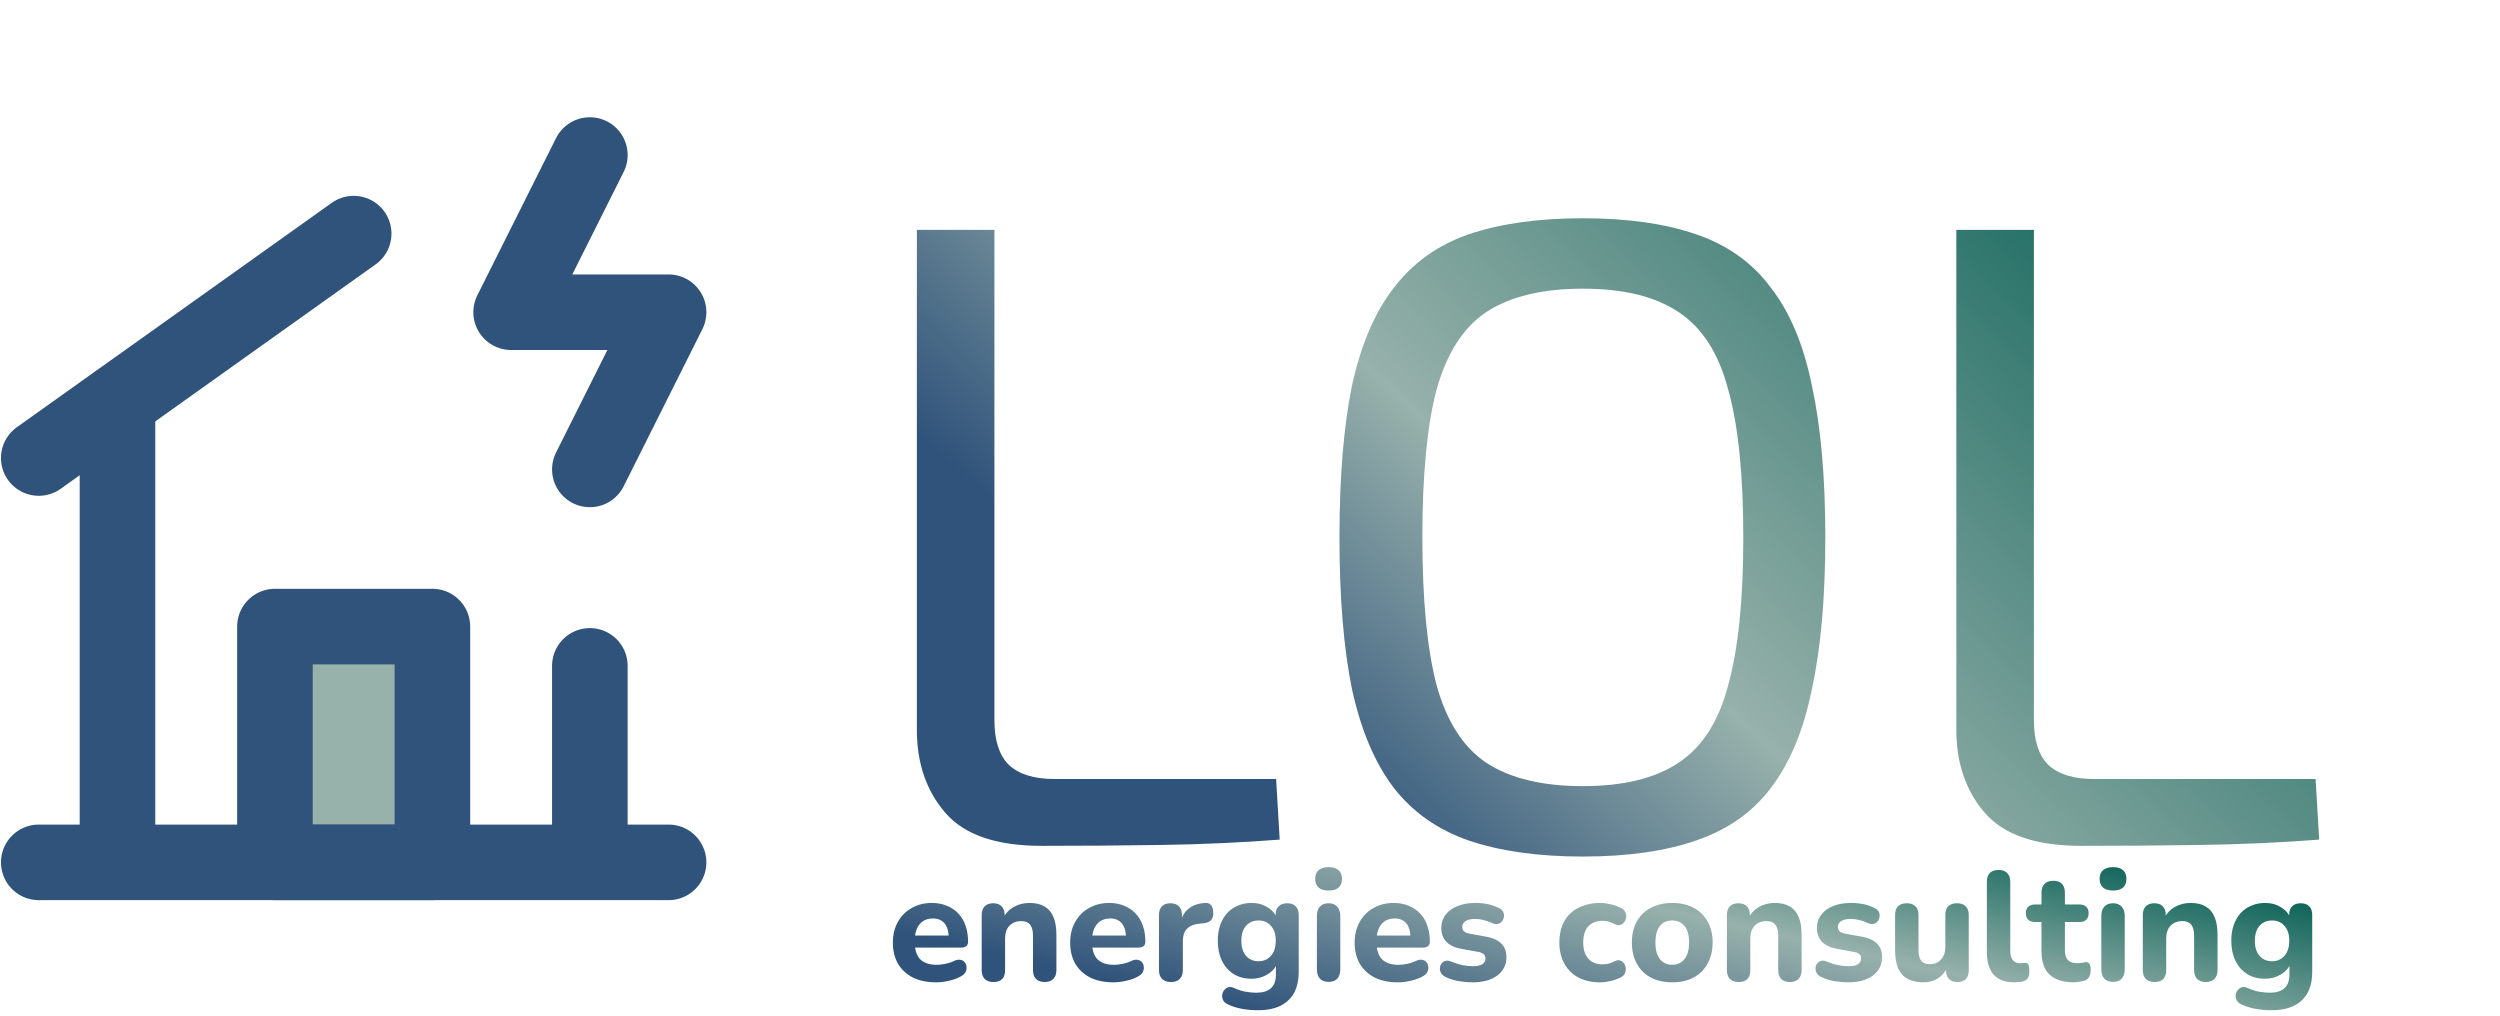 <svg width="645" height="262" viewBox="0 0 645 262" fill="none" xmlns="http://www.w3.org/2000/svg">
<path d="M256.56 59.3V185.8C256.56 191.013 257.787 194.847 260.24 197.3C262.847 199.753 266.757 200.98 271.97 200.98H329.24L330.16 216.62C320.193 217.387 309.997 217.847 299.57 218C289.297 218.153 279.023 218.23 268.75 218.23C257.097 218.23 248.817 215.393 243.91 209.72C239.003 204.047 236.55 196.917 236.55 188.33V59.3H256.56ZM408.371 56.31C419.871 56.31 429.607 57.69 437.581 60.45C445.707 63.21 452.147 67.81 456.901 74.25C461.807 80.537 465.334 88.97 467.481 99.55C469.781 110.13 470.931 123.163 470.931 138.65C470.931 154.137 469.781 167.17 467.481 177.75C465.334 188.33 461.807 196.84 456.901 203.28C452.147 209.567 445.707 214.09 437.581 216.85C429.607 219.61 419.871 220.99 408.371 220.99C396.871 220.99 387.057 219.61 378.931 216.85C370.957 214.09 364.517 209.567 359.611 203.28C354.704 196.84 351.101 188.33 348.801 177.75C346.654 167.17 345.581 154.137 345.581 138.65C345.581 123.163 346.654 110.13 348.801 99.55C351.101 88.97 354.704 80.537 359.611 74.25C364.517 67.81 370.957 63.21 378.931 60.45C387.057 57.69 396.871 56.31 408.371 56.31ZM408.371 74.48C397.944 74.48 389.664 76.473 383.531 80.46C377.551 84.447 373.257 91.117 370.651 100.47C368.197 109.67 366.971 122.397 366.971 138.65C366.971 154.75 368.197 167.477 370.651 176.83C373.257 186.183 377.551 192.853 383.531 196.84C389.664 200.827 397.944 202.82 408.371 202.82C418.797 202.82 427.001 200.827 432.981 196.84C439.114 192.853 443.407 186.183 445.861 176.83C448.467 167.477 449.771 154.75 449.771 138.65C449.771 122.397 448.467 109.67 445.861 100.47C443.407 91.117 439.114 84.447 432.981 80.46C427.001 76.473 418.797 74.48 408.371 74.48ZM524.744 59.3V185.8C524.744 191.013 525.97 194.847 528.424 197.3C531.03 199.753 534.94 200.98 540.154 200.98H597.424L598.344 216.62C588.377 217.387 578.18 217.847 567.754 218C557.48 218.153 547.207 218.23 536.934 218.23C525.28 218.23 517 215.393 512.094 209.72C507.187 204.047 504.734 196.917 504.734 188.33V59.3H524.744Z" fill="url(#paint0_linear_2035_23)"/>
<path d="M241.52 253.44C239.2 253.44 237.2 253.027 235.52 252.2C233.867 251.347 232.587 250.16 231.68 248.64C230.8 247.093 230.36 245.28 230.36 243.2C230.36 241.173 230.787 239.4 231.64 237.88C232.493 236.333 233.68 235.133 235.2 234.28C236.747 233.4 238.493 232.96 240.44 232.96C241.853 232.96 243.133 233.2 244.28 233.68C245.427 234.133 246.413 234.8 247.24 235.68C248.067 236.533 248.693 237.587 249.12 238.84C249.547 240.067 249.76 241.44 249.76 242.96C249.76 243.467 249.6 243.853 249.28 244.12C248.96 244.36 248.493 244.48 247.88 244.48H235.32V241.36H245.4L244.76 241.92C244.76 240.827 244.6 239.92 244.28 239.2C243.96 238.453 243.493 237.893 242.88 237.52C242.293 237.147 241.56 236.96 240.68 236.96C239.693 236.96 238.853 237.187 238.16 237.64C237.467 238.093 236.933 238.747 236.56 239.6C236.187 240.453 236 241.48 236 242.68V243C236 245.027 236.467 246.52 237.4 247.48C238.36 248.44 239.773 248.92 241.64 248.92C242.28 248.92 243.013 248.84 243.84 248.68C244.667 248.52 245.44 248.267 246.16 247.92C246.773 247.627 247.32 247.533 247.8 247.64C248.28 247.72 248.653 247.933 248.92 248.28C249.187 248.627 249.333 249.027 249.36 249.48C249.413 249.933 249.32 250.387 249.08 250.84C248.84 251.267 248.44 251.627 247.88 251.92C246.973 252.427 245.947 252.8 244.8 253.04C243.68 253.307 242.587 253.44 241.52 253.44ZM256.313 253.36C255.326 253.36 254.566 253.093 254.033 252.56C253.526 252.027 253.273 251.267 253.273 250.28V236.08C253.273 235.093 253.526 234.347 254.033 233.84C254.566 233.307 255.3 233.04 256.233 233.04C257.193 233.04 257.926 233.307 258.433 233.84C258.94 234.347 259.193 235.093 259.193 236.08V238.36L258.753 237.04C259.366 235.733 260.273 234.733 261.473 234.04C262.7 233.32 264.086 232.96 265.633 232.96C267.206 232.96 268.5 233.267 269.513 233.88C270.526 234.467 271.286 235.373 271.793 236.6C272.3 237.8 272.553 239.333 272.553 241.2V250.28C272.553 251.267 272.286 252.027 271.753 252.56C271.246 253.093 270.5 253.36 269.513 253.36C268.553 253.36 267.806 253.093 267.273 252.56C266.766 252.027 266.513 251.267 266.513 250.28V241.48C266.513 240.12 266.26 239.147 265.753 238.56C265.273 237.947 264.526 237.64 263.513 237.64C262.233 237.64 261.206 238.04 260.433 238.84C259.686 239.64 259.313 240.707 259.313 242.04V250.28C259.313 252.333 258.313 253.36 256.313 253.36ZM287.262 253.44C284.942 253.44 282.942 253.027 281.262 252.2C279.609 251.347 278.329 250.16 277.422 248.64C276.542 247.093 276.102 245.28 276.102 243.2C276.102 241.173 276.529 239.4 277.382 237.88C278.236 236.333 279.422 235.133 280.942 234.28C282.489 233.4 284.236 232.96 286.182 232.96C287.596 232.96 288.876 233.2 290.022 233.68C291.169 234.133 292.156 234.8 292.982 235.68C293.809 236.533 294.436 237.587 294.862 238.84C295.289 240.067 295.502 241.44 295.502 242.96C295.502 243.467 295.342 243.853 295.022 244.12C294.702 244.36 294.236 244.48 293.622 244.48H281.062V241.36H291.142L290.502 241.92C290.502 240.827 290.342 239.92 290.022 239.2C289.702 238.453 289.236 237.893 288.622 237.52C288.036 237.147 287.302 236.96 286.422 236.96C285.436 236.96 284.596 237.187 283.902 237.64C283.209 238.093 282.676 238.747 282.302 239.6C281.929 240.453 281.742 241.48 281.742 242.68V243C281.742 245.027 282.209 246.52 283.142 247.48C284.102 248.44 285.516 248.92 287.382 248.92C288.022 248.92 288.756 248.84 289.582 248.68C290.409 248.52 291.182 248.267 291.902 247.92C292.516 247.627 293.062 247.533 293.542 247.64C294.022 247.72 294.396 247.933 294.662 248.28C294.929 248.627 295.076 249.027 295.102 249.48C295.156 249.933 295.062 250.387 294.822 250.84C294.582 251.267 294.182 251.627 293.622 251.92C292.716 252.427 291.689 252.8 290.542 253.04C289.422 253.307 288.329 253.44 287.262 253.44ZM302.135 253.36C301.122 253.36 300.349 253.093 299.815 252.56C299.282 252.027 299.015 251.267 299.015 250.28V236.08C299.015 235.093 299.269 234.347 299.775 233.84C300.309 233.307 301.042 233.04 301.975 233.04C302.935 233.04 303.669 233.307 304.175 233.84C304.682 234.347 304.935 235.093 304.935 236.08V238.16H304.535C304.855 236.56 305.562 235.32 306.655 234.44C307.749 233.56 309.162 233.067 310.895 232.96C311.562 232.907 312.069 233.08 312.415 233.48C312.789 233.853 312.989 234.48 313.015 235.36C313.069 236.187 312.895 236.84 312.495 237.32C312.122 237.8 311.482 238.093 310.575 238.2L309.655 238.28C308.135 238.413 307.002 238.853 306.255 239.6C305.535 240.347 305.175 241.427 305.175 242.84V250.28C305.175 251.267 304.909 252.027 304.375 252.56C303.869 253.093 303.122 253.36 302.135 253.36ZM324.588 260.64C323.148 260.64 321.761 260.52 320.428 260.28C319.121 260.04 317.961 259.68 316.948 259.2C316.335 258.933 315.895 258.587 315.628 258.16C315.388 257.733 315.281 257.28 315.308 256.8C315.361 256.32 315.521 255.893 315.788 255.52C316.081 255.147 316.441 254.88 316.868 254.72C317.295 254.587 317.748 254.627 318.228 254.84C319.401 255.373 320.481 255.72 321.468 255.88C322.481 256.04 323.348 256.12 324.068 256.12C325.775 256.12 327.055 255.733 327.908 254.96C328.761 254.187 329.188 253 329.188 251.4V248.36H329.548C329.148 249.587 328.321 250.587 327.068 251.36C325.815 252.133 324.428 252.52 322.908 252.52C321.148 252.52 319.615 252.12 318.308 251.32C317.001 250.493 315.988 249.347 315.268 247.88C314.548 246.387 314.188 244.667 314.188 242.72C314.188 241.253 314.388 239.92 314.788 238.72C315.215 237.52 315.801 236.493 316.548 235.64C317.321 234.787 318.241 234.133 319.308 233.68C320.401 233.2 321.601 232.96 322.908 232.96C324.481 232.96 325.868 233.347 327.068 234.12C328.295 234.867 329.108 235.853 329.508 237.08L329.108 238.36V236.08C329.108 235.093 329.361 234.347 329.868 233.84C330.401 233.307 331.148 233.04 332.108 233.04C333.068 233.04 333.801 233.307 334.308 233.84C334.815 234.347 335.068 235.093 335.068 236.08V250.72C335.068 254 334.161 256.467 332.348 258.12C330.561 259.8 327.975 260.64 324.588 260.64ZM324.708 248C325.615 248 326.388 247.787 327.028 247.36C327.695 246.933 328.215 246.333 328.588 245.56C328.961 244.76 329.148 243.813 329.148 242.72C329.148 241.067 328.735 239.787 327.908 238.88C327.108 237.947 326.041 237.48 324.708 237.48C323.801 237.48 323.015 237.693 322.348 238.12C321.681 238.52 321.161 239.12 320.788 239.92C320.441 240.693 320.268 241.627 320.268 242.72C320.268 244.373 320.668 245.667 321.468 246.6C322.268 247.533 323.348 248 324.708 248ZM342.798 253.32C341.811 253.32 341.051 253.04 340.518 252.48C340.011 251.893 339.758 251.08 339.758 250.04V236.36C339.758 235.293 340.011 234.48 340.518 233.92C341.051 233.333 341.811 233.04 342.798 233.04C343.758 233.04 344.491 233.333 344.998 233.92C345.531 234.48 345.798 235.293 345.798 236.36V250.04C345.798 251.08 345.544 251.893 345.038 252.48C344.531 253.04 343.784 253.32 342.798 253.32ZM342.798 229.76C341.678 229.76 340.811 229.507 340.198 229C339.611 228.467 339.318 227.72 339.318 226.76C339.318 225.773 339.611 225.027 340.198 224.52C340.811 223.987 341.678 223.72 342.798 223.72C343.918 223.72 344.771 223.987 345.358 224.52C345.944 225.027 346.238 225.773 346.238 226.76C346.238 227.72 345.944 228.467 345.358 229C344.771 229.507 343.918 229.76 342.798 229.76ZM360.661 253.44C358.341 253.44 356.341 253.027 354.661 252.2C353.007 251.347 351.727 250.16 350.821 248.64C349.941 247.093 349.501 245.28 349.501 243.2C349.501 241.173 349.927 239.4 350.781 237.88C351.634 236.333 352.821 235.133 354.341 234.28C355.887 233.4 357.634 232.96 359.581 232.96C360.994 232.96 362.274 233.2 363.421 233.68C364.567 234.133 365.554 234.8 366.381 235.68C367.207 236.533 367.834 237.587 368.261 238.84C368.687 240.067 368.901 241.44 368.901 242.96C368.901 243.467 368.741 243.853 368.421 244.12C368.101 244.36 367.634 244.48 367.021 244.48H354.461V241.36H364.541L363.901 241.92C363.901 240.827 363.741 239.92 363.421 239.2C363.101 238.453 362.634 237.893 362.021 237.52C361.434 237.147 360.701 236.96 359.821 236.96C358.834 236.96 357.994 237.187 357.301 237.64C356.607 238.093 356.074 238.747 355.701 239.6C355.327 240.453 355.141 241.48 355.141 242.68V243C355.141 245.027 355.607 246.52 356.541 247.48C357.501 248.44 358.914 248.92 360.781 248.92C361.421 248.92 362.154 248.84 362.981 248.68C363.807 248.52 364.581 248.267 365.301 247.92C365.914 247.627 366.461 247.533 366.941 247.64C367.421 247.72 367.794 247.933 368.061 248.28C368.327 248.627 368.474 249.027 368.501 249.48C368.554 249.933 368.461 250.387 368.221 250.84C367.981 251.267 367.581 251.627 367.021 251.92C366.114 252.427 365.087 252.8 363.941 253.04C362.821 253.307 361.727 253.44 360.661 253.44ZM379.934 253.44C378.76 253.44 377.547 253.333 376.294 253.12C375.067 252.907 373.947 252.547 372.934 252.04C372.4 251.773 372.014 251.44 371.774 251.04C371.56 250.613 371.467 250.187 371.494 249.76C371.52 249.333 371.654 248.947 371.894 248.6C372.16 248.253 372.494 248.027 372.894 247.92C373.32 247.787 373.787 247.827 374.294 248.04C375.387 248.493 376.387 248.813 377.294 249C378.2 249.187 379.094 249.28 379.974 249.28C381.12 249.28 381.947 249.107 382.454 248.76C382.987 248.387 383.254 247.907 383.254 247.32C383.254 246.787 383.08 246.387 382.734 246.12C382.387 245.853 381.88 245.667 381.214 245.56L377.014 244.8C375.36 244.507 374.08 243.907 373.174 243C372.294 242.067 371.854 240.88 371.854 239.44C371.854 238.107 372.227 236.96 372.974 236C373.72 235.013 374.747 234.267 376.054 233.76C377.387 233.227 378.894 232.96 380.574 232.96C381.774 232.96 382.88 233.067 383.894 233.28C384.907 233.493 385.88 233.84 386.814 234.32C387.294 234.56 387.627 234.88 387.814 235.28C388.027 235.68 388.094 236.093 388.014 236.52C387.96 236.947 387.8 237.333 387.534 237.68C387.267 238.027 386.92 238.253 386.494 238.36C386.094 238.467 385.627 238.413 385.094 238.2C384.24 237.8 383.454 237.52 382.734 237.36C382.014 237.173 381.32 237.08 380.654 237.08C379.454 237.08 378.587 237.28 378.054 237.68C377.52 238.053 377.254 238.533 377.254 239.12C377.254 239.573 377.4 239.96 377.694 240.28C378.014 240.573 378.494 240.773 379.134 240.88L383.334 241.64C385.067 241.933 386.387 242.52 387.294 243.4C388.2 244.253 388.654 245.427 388.654 246.92C388.654 248.947 387.854 250.547 386.254 251.72C384.68 252.867 382.574 253.44 379.934 253.44ZM412.833 253.44C410.7 253.44 408.833 253.027 407.233 252.2C405.66 251.347 404.446 250.147 403.593 248.6C402.74 247.053 402.313 245.227 402.313 243.12C402.313 241.547 402.553 240.133 403.033 238.88C403.513 237.627 404.206 236.56 405.113 235.68C406.046 234.8 407.166 234.133 408.473 233.68C409.78 233.2 411.233 232.96 412.833 232.96C413.66 232.96 414.54 233.067 415.473 233.28C416.406 233.467 417.326 233.8 418.233 234.28C418.766 234.52 419.126 234.867 419.313 235.32C419.526 235.747 419.606 236.2 419.553 236.68C419.5 237.133 419.326 237.547 419.033 237.92C418.766 238.267 418.42 238.507 417.993 238.64C417.566 238.747 417.086 238.667 416.553 238.4C416.046 238.107 415.513 237.893 414.953 237.76C414.42 237.627 413.913 237.56 413.433 237.56C412.633 237.56 411.926 237.693 411.313 237.96C410.7 238.2 410.18 238.56 409.753 239.04C409.353 239.493 409.033 240.067 408.793 240.76C408.58 241.453 408.473 242.253 408.473 243.16C408.473 244.92 408.9 246.307 409.753 247.32C410.633 248.307 411.86 248.8 413.433 248.8C413.913 248.8 414.42 248.747 414.953 248.64C415.486 248.507 416.02 248.293 416.553 248C417.086 247.733 417.566 247.667 417.993 247.8C418.42 247.933 418.753 248.187 418.993 248.56C419.26 248.907 419.406 249.32 419.433 249.8C419.486 250.253 419.406 250.707 419.193 251.16C419.006 251.587 418.66 251.92 418.153 252.16C417.246 252.613 416.34 252.933 415.433 253.12C414.526 253.333 413.66 253.44 412.833 253.44ZM431.424 253.44C429.317 253.44 427.477 253.027 425.904 252.2C424.357 251.373 423.157 250.187 422.304 248.64C421.451 247.093 421.024 245.267 421.024 243.16C421.024 241.587 421.264 240.173 421.744 238.92C422.224 237.667 422.917 236.6 423.824 235.72C424.757 234.813 425.864 234.133 427.144 233.68C428.424 233.2 429.851 232.96 431.424 232.96C433.531 232.96 435.357 233.373 436.904 234.2C438.477 235.027 439.691 236.2 440.544 237.72C441.424 239.24 441.864 241.053 441.864 243.16C441.864 244.76 441.611 246.187 441.104 247.44C440.624 248.693 439.931 249.773 439.024 250.68C438.117 251.587 437.011 252.28 435.704 252.76C434.424 253.213 432.997 253.44 431.424 253.44ZM431.424 248.92C432.304 248.92 433.064 248.707 433.704 248.28C434.344 247.853 434.851 247.227 435.224 246.4C435.597 245.547 435.784 244.467 435.784 243.16C435.784 241.213 435.384 239.787 434.584 238.88C433.784 237.947 432.731 237.48 431.424 237.48C430.571 237.48 429.811 237.68 429.144 238.08C428.504 238.48 427.997 239.107 427.624 239.96C427.277 240.787 427.104 241.853 427.104 243.16C427.104 245.107 427.504 246.56 428.304 247.52C429.104 248.453 430.144 248.92 431.424 248.92ZM448.579 253.36C447.592 253.36 446.832 253.093 446.299 252.56C445.792 252.027 445.539 251.267 445.539 250.28V236.08C445.539 235.093 445.792 234.347 446.299 233.84C446.832 233.307 447.565 233.04 448.499 233.04C449.459 233.04 450.192 233.307 450.699 233.84C451.205 234.347 451.459 235.093 451.459 236.08V238.36L451.019 237.04C451.632 235.733 452.539 234.733 453.739 234.04C454.965 233.32 456.352 232.96 457.899 232.96C459.472 232.96 460.765 233.267 461.779 233.88C462.792 234.467 463.552 235.373 464.059 236.6C464.565 237.8 464.819 239.333 464.819 241.2V250.28C464.819 251.267 464.552 252.027 464.019 252.56C463.512 253.093 462.765 253.36 461.779 253.36C460.819 253.36 460.072 253.093 459.539 252.56C459.032 252.027 458.779 251.267 458.779 250.28V241.48C458.779 240.12 458.525 239.147 458.019 238.56C457.539 237.947 456.792 237.64 455.779 237.64C454.499 237.64 453.472 238.04 452.699 238.84C451.952 239.64 451.579 240.707 451.579 242.04V250.28C451.579 252.333 450.579 253.36 448.579 253.36ZM476.848 253.44C475.674 253.44 474.461 253.333 473.208 253.12C471.981 252.907 470.861 252.547 469.848 252.04C469.314 251.773 468.928 251.44 468.688 251.04C468.474 250.613 468.381 250.187 468.408 249.76C468.434 249.333 468.568 248.947 468.808 248.6C469.074 248.253 469.408 248.027 469.808 247.92C470.234 247.787 470.701 247.827 471.208 248.04C472.301 248.493 473.301 248.813 474.208 249C475.114 249.187 476.008 249.28 476.888 249.28C478.034 249.28 478.861 249.107 479.368 248.76C479.901 248.387 480.168 247.907 480.168 247.32C480.168 246.787 479.994 246.387 479.648 246.12C479.301 245.853 478.794 245.667 478.128 245.56L473.928 244.8C472.274 244.507 470.994 243.907 470.088 243C469.208 242.067 468.768 240.88 468.768 239.44C468.768 238.107 469.141 236.96 469.888 236C470.634 235.013 471.661 234.267 472.968 233.76C474.301 233.227 475.808 232.96 477.488 232.96C478.688 232.96 479.794 233.067 480.808 233.28C481.821 233.493 482.794 233.84 483.728 234.32C484.208 234.56 484.541 234.88 484.728 235.28C484.941 235.68 485.008 236.093 484.928 236.52C484.874 236.947 484.714 237.333 484.448 237.68C484.181 238.027 483.834 238.253 483.408 238.36C483.008 238.467 482.541 238.413 482.008 238.2C481.154 237.8 480.368 237.52 479.648 237.36C478.928 237.173 478.234 237.08 477.568 237.08C476.368 237.08 475.501 237.28 474.968 237.68C474.434 238.053 474.168 238.533 474.168 239.12C474.168 239.573 474.314 239.96 474.608 240.28C474.928 240.573 475.408 240.773 476.048 240.88L480.248 241.64C481.981 241.933 483.301 242.52 484.208 243.4C485.114 244.253 485.568 245.427 485.568 246.92C485.568 248.947 484.768 250.547 483.168 251.72C481.594 252.867 479.488 253.44 476.848 253.44ZM496.255 253.44C494.602 253.44 493.229 253.133 492.135 252.52C491.042 251.907 490.229 250.987 489.695 249.76C489.189 248.507 488.935 246.96 488.935 245.12V236.08C488.935 235.067 489.189 234.307 489.695 233.8C490.229 233.293 490.975 233.04 491.935 233.04C492.895 233.04 493.642 233.293 494.175 233.8C494.709 234.307 494.975 235.067 494.975 236.08V245.28C494.975 246.453 495.215 247.333 495.695 247.92C496.175 248.48 496.935 248.76 497.975 248.76C499.122 248.76 500.055 248.36 500.775 247.56C501.522 246.733 501.895 245.653 501.895 244.32V236.08C501.895 235.067 502.149 234.307 502.655 233.8C503.189 233.293 503.935 233.04 504.895 233.04C505.882 233.04 506.629 233.293 507.135 233.8C507.669 234.307 507.935 235.067 507.935 236.08V250.28C507.935 252.333 506.962 253.36 505.015 253.36C504.055 253.36 503.322 253.093 502.815 252.56C502.309 252.027 502.055 251.267 502.055 250.28V247.6L502.655 249.16C502.069 250.52 501.229 251.573 500.135 252.32C499.042 253.067 497.749 253.44 496.255 253.44ZM519.689 253.44C517.316 253.44 515.542 252.787 514.369 251.48C513.196 250.147 512.609 248.173 512.609 245.56V227.52C512.609 226.507 512.862 225.747 513.369 225.24C513.902 224.707 514.662 224.44 515.649 224.44C516.609 224.44 517.342 224.707 517.849 225.24C518.382 225.747 518.649 226.507 518.649 227.52V245.32C518.649 246.413 518.876 247.227 519.329 247.76C519.809 248.267 520.436 248.52 521.209 248.52C521.422 248.52 521.622 248.507 521.809 248.48C521.996 248.453 522.196 248.44 522.409 248.44C522.836 248.387 523.129 248.52 523.289 248.84C523.476 249.133 523.569 249.733 523.569 250.64C523.569 251.44 523.409 252.053 523.089 252.48C522.769 252.88 522.276 253.147 521.609 253.28C521.342 253.307 521.036 253.333 520.689 253.36C520.342 253.413 520.009 253.44 519.689 253.44ZM534.983 253.44C533.143 253.44 531.597 253.133 530.343 252.52C529.117 251.907 528.197 251.013 527.583 249.84C526.997 248.667 526.703 247.187 526.703 245.4V237.88H525.023C524.277 237.88 523.69 237.68 523.263 237.28C522.863 236.88 522.663 236.333 522.663 235.64C522.663 234.893 522.863 234.333 523.263 233.96C523.69 233.56 524.277 233.36 525.023 233.36H526.703V230.32C526.703 229.307 526.97 228.547 527.503 228.04C528.037 227.507 528.783 227.24 529.743 227.24C530.73 227.24 531.477 227.507 531.983 228.04C532.49 228.547 532.743 229.307 532.743 230.32V233.36H536.543C537.29 233.36 537.863 233.56 538.263 233.96C538.663 234.333 538.863 234.893 538.863 235.64C538.863 236.333 538.663 236.88 538.263 237.28C537.863 237.68 537.29 237.88 536.543 237.88H532.743V245.16C532.743 246.28 532.997 247.12 533.503 247.68C534.037 248.24 534.877 248.52 536.023 248.52C536.423 248.52 536.797 248.48 537.143 248.4C537.49 248.32 537.81 248.267 538.103 248.24C538.477 248.213 538.783 248.333 539.023 248.6C539.263 248.84 539.383 249.387 539.383 250.24C539.383 250.88 539.277 251.44 539.063 251.92C538.85 252.4 538.477 252.747 537.943 252.96C537.597 253.093 537.117 253.2 536.503 253.28C535.917 253.387 535.41 253.44 534.983 253.44ZM545.18 253.32C544.194 253.32 543.434 253.04 542.9 252.48C542.394 251.893 542.14 251.08 542.14 250.04V236.36C542.14 235.293 542.394 234.48 542.9 233.92C543.434 233.333 544.194 233.04 545.18 233.04C546.14 233.04 546.874 233.333 547.38 233.92C547.914 234.48 548.18 235.293 548.18 236.36V250.04C548.18 251.08 547.927 251.893 547.42 252.48C546.914 253.04 546.167 253.32 545.18 253.32ZM545.18 229.76C544.06 229.76 543.194 229.507 542.58 229C541.994 228.467 541.7 227.72 541.7 226.76C541.7 225.773 541.994 225.027 542.58 224.52C543.194 223.987 544.06 223.72 545.18 223.72C546.3 223.72 547.154 223.987 547.74 224.52C548.327 225.027 548.62 225.773 548.62 226.76C548.62 227.72 548.327 228.467 547.74 229C547.154 229.507 546.3 229.76 545.18 229.76ZM555.883 253.36C554.897 253.36 554.137 253.093 553.603 252.56C553.097 252.027 552.843 251.267 552.843 250.28V236.08C552.843 235.093 553.097 234.347 553.603 233.84C554.137 233.307 554.87 233.04 555.803 233.04C556.763 233.04 557.497 233.307 558.003 233.84C558.51 234.347 558.763 235.093 558.763 236.08V238.36L558.323 237.04C558.937 235.733 559.843 234.733 561.043 234.04C562.27 233.32 563.657 232.96 565.203 232.96C566.777 232.96 568.07 233.267 569.083 233.88C570.097 234.467 570.857 235.373 571.363 236.6C571.87 237.8 572.123 239.333 572.123 241.2V250.28C572.123 251.267 571.857 252.027 571.323 252.56C570.817 253.093 570.07 253.36 569.083 253.36C568.123 253.36 567.377 253.093 566.843 252.56C566.337 252.027 566.083 251.267 566.083 250.28V241.48C566.083 240.12 565.83 239.147 565.323 238.56C564.843 237.947 564.097 237.64 563.083 237.64C561.803 237.64 560.777 238.04 560.003 238.84C559.257 239.64 558.883 240.707 558.883 242.04V250.28C558.883 252.333 557.883 253.36 555.883 253.36ZM586.072 260.64C584.633 260.64 583.246 260.52 581.913 260.28C580.606 260.04 579.446 259.68 578.433 259.2C577.819 258.933 577.379 258.587 577.113 258.16C576.873 257.733 576.766 257.28 576.793 256.8C576.846 256.32 577.006 255.893 577.273 255.52C577.566 255.147 577.926 254.88 578.353 254.72C578.779 254.587 579.233 254.627 579.713 254.84C580.886 255.373 581.966 255.72 582.953 255.88C583.966 256.04 584.833 256.12 585.553 256.12C587.259 256.12 588.539 255.733 589.393 254.96C590.246 254.187 590.673 253 590.673 251.4V248.36H591.033C590.633 249.587 589.806 250.587 588.553 251.36C587.299 252.133 585.913 252.52 584.393 252.52C582.633 252.52 581.099 252.12 579.793 251.32C578.486 250.493 577.473 249.347 576.753 247.88C576.033 246.387 575.673 244.667 575.673 242.72C575.673 241.253 575.873 239.92 576.273 238.72C576.699 237.52 577.286 236.493 578.033 235.64C578.806 234.787 579.726 234.133 580.793 233.68C581.886 233.2 583.086 232.96 584.393 232.96C585.966 232.96 587.353 233.347 588.553 234.12C589.779 234.867 590.593 235.853 590.993 237.08L590.593 238.36V236.08C590.593 235.093 590.846 234.347 591.353 233.84C591.886 233.307 592.633 233.04 593.593 233.04C594.553 233.04 595.286 233.307 595.793 233.84C596.299 234.347 596.553 235.093 596.553 236.08V250.72C596.553 254 595.646 256.467 593.833 258.12C592.046 259.8 589.459 260.64 586.072 260.64ZM586.193 248C587.099 248 587.873 247.787 588.513 247.36C589.179 246.933 589.699 246.333 590.073 245.56C590.446 244.76 590.633 243.813 590.633 242.72C590.633 241.067 590.219 239.787 589.393 238.88C588.593 237.947 587.526 237.48 586.193 237.48C585.286 237.48 584.499 237.693 583.833 238.12C583.166 238.52 582.646 239.12 582.273 239.92C581.926 240.693 581.753 241.627 581.753 242.72C581.753 244.373 582.153 245.667 582.953 246.6C583.753 247.533 584.833 248 586.193 248Z" fill="url(#paint1_linear_2035_23)"/>
<path d="M111.558 161.659H70.935V222.489H111.558V161.659Z" fill="#97B1AB"/>
<path d="M152.182 121.106L172.493 80.553H131.87L152.182 40" stroke="#30537B" stroke-width="19.5" stroke-linecap="round" stroke-linejoin="round"/>
<path d="M111.558 161.659H70.935V222.489H111.558V161.659Z" stroke="#30537B" stroke-width="19.5" stroke-linecap="round" stroke-linejoin="round"/>
<path d="M91.247 60.276L10 118.166" stroke="#30537B" stroke-width="19.5" stroke-linecap="round" stroke-linejoin="round"/>
<path d="M30.312 222.489V103.77M152.182 171.797V222.489M10 222.489H172.493" stroke="#30537B" stroke-width="19.5" stroke-linecap="round" stroke-linejoin="round"/>
<defs>
<linearGradient id="paint0_linear_2035_23" x1="636" y1="93" x2="437.627" y2="302.204" gradientUnits="userSpaceOnUse">
<stop offset="0" stop-color="#005C51"/>
<stop offset="0.68" stop-color="#97B1AB"/>
<stop offset="1" stop-color="#30537B"/>
</linearGradient>
<linearGradient id="paint1_linear_2035_23" x1="645" y1="240" x2="624.797" y2="329.422" gradientUnits="userSpaceOnUse">
<stop stop-color="#005C51"/>
<stop offset="0.46" stop-color="#97B1AB"/>
<stop offset="1" stop-color="#30537B"/>
</linearGradient>
</defs>
</svg>
